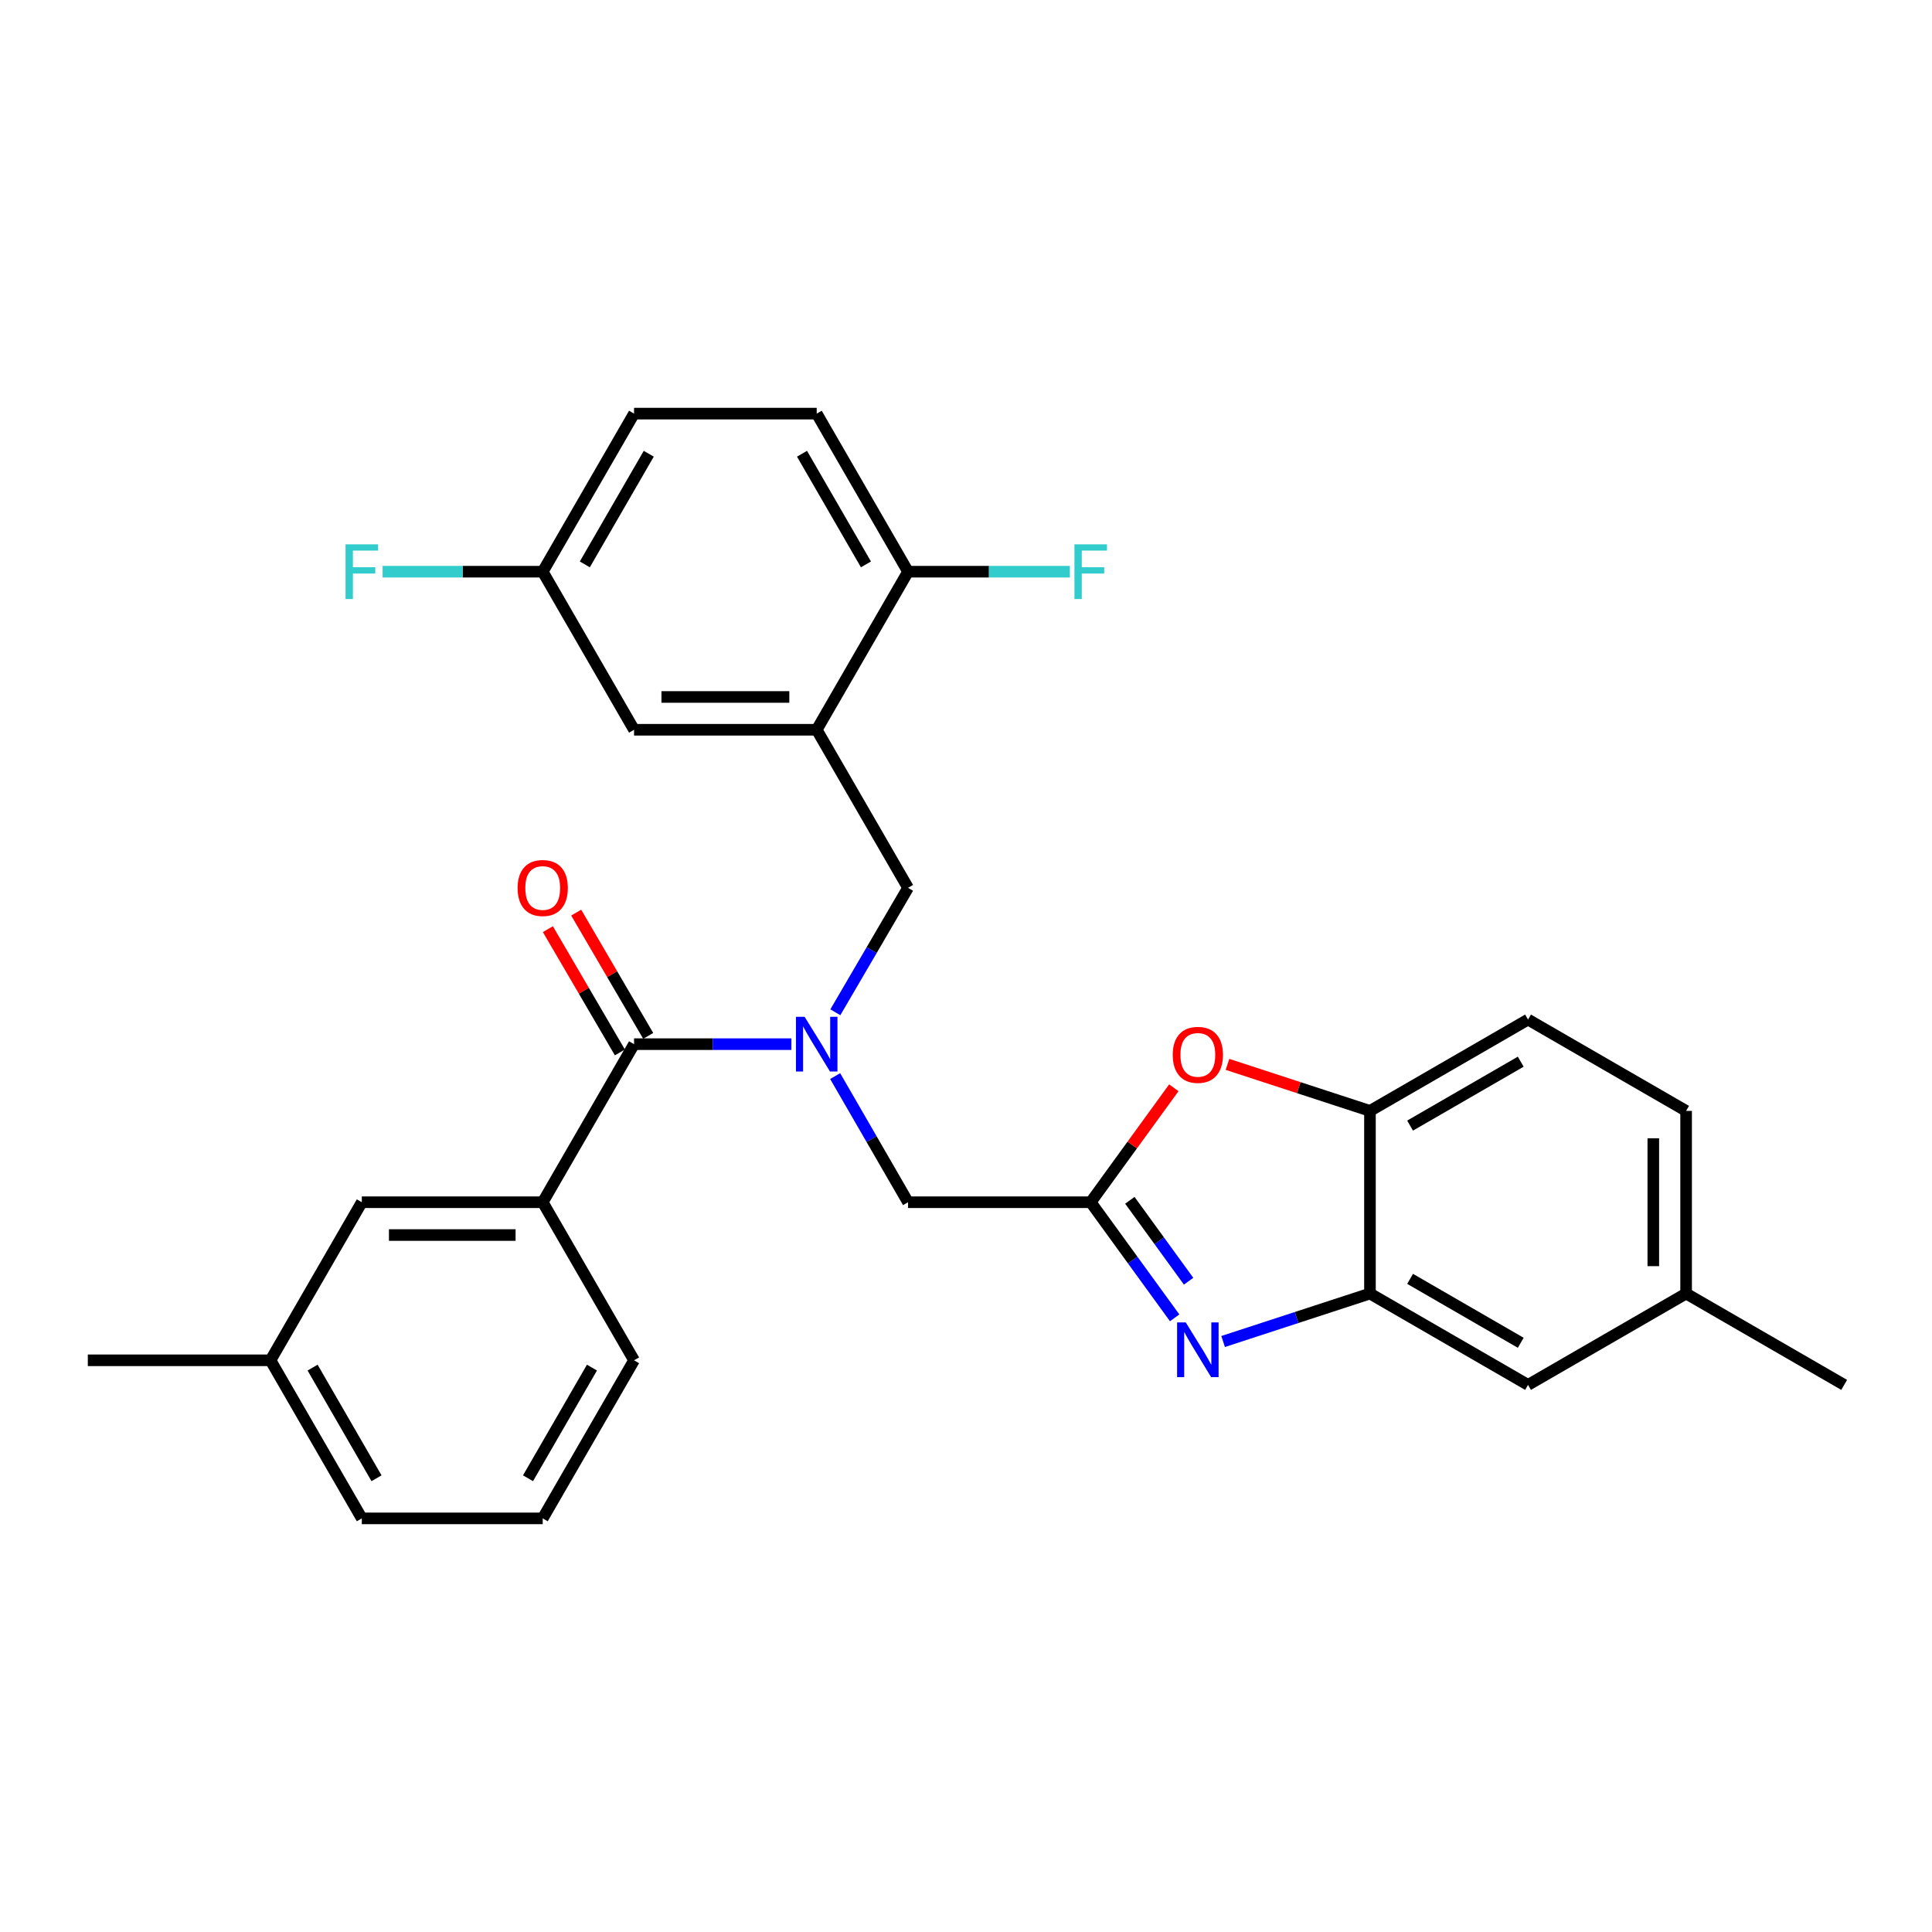 <?xml version='1.0' encoding='iso-8859-1'?>
<svg version='1.1' baseProfile='full'
              xmlns='http://www.w3.org/2000/svg'
                      xmlns:rdkit='http://www.rdkit.org/xml'
                      xmlns:xlink='http://www.w3.org/1999/xlink'
                  xml:space='preserve'
width='1000px' height='1000px' viewBox='0 0 1000 1000'>
<!-- END OF HEADER -->
<rect style='opacity:1.0;fill:#FFFFFF;stroke:none' width='1000' height='1000' x='0' y='0'> </rect>
<path class='bond-0' d='M 283.573,480.929 L 302.215,512.834' style='fill:none;fill-rule:evenodd;stroke:#FF0000;stroke-width:6px;stroke-linecap:butt;stroke-linejoin:miter;stroke-opacity:1' />
<path class='bond-0' d='M 302.215,512.834 L 320.856,544.739' style='fill:none;fill-rule:evenodd;stroke:#000000;stroke-width:6px;stroke-linecap:butt;stroke-linejoin:miter;stroke-opacity:1' />
<path class='bond-0' d='M 298.233,472.364 L 316.874,504.269' style='fill:none;fill-rule:evenodd;stroke:#FF0000;stroke-width:6px;stroke-linecap:butt;stroke-linejoin:miter;stroke-opacity:1' />
<path class='bond-0' d='M 316.874,504.269 L 335.516,536.174' style='fill:none;fill-rule:evenodd;stroke:#000000;stroke-width:6px;stroke-linecap:butt;stroke-linejoin:miter;stroke-opacity:1' />
<path class='bond-1' d='M 328.186,540.456 L 368.905,540.456' style='fill:none;fill-rule:evenodd;stroke:#000000;stroke-width:6px;stroke-linecap:butt;stroke-linejoin:miter;stroke-opacity:1' />
<path class='bond-1' d='M 368.905,540.456 L 409.625,540.456' style='fill:none;fill-rule:evenodd;stroke:#0000FF;stroke-width:6px;stroke-linecap:butt;stroke-linejoin:miter;stroke-opacity:1' />
<path class='bond-2' d='M 328.186,540.456 L 280.91,622.274' style='fill:none;fill-rule:evenodd;stroke:#000000;stroke-width:6px;stroke-linecap:butt;stroke-linejoin:miter;stroke-opacity:1' />
<path class='bond-3' d='M 432.371,523.953 L 451.188,491.749' style='fill:none;fill-rule:evenodd;stroke:#0000FF;stroke-width:6px;stroke-linecap:butt;stroke-linejoin:miter;stroke-opacity:1' />
<path class='bond-3' d='M 451.188,491.749 L 470.004,459.544' style='fill:none;fill-rule:evenodd;stroke:#000000;stroke-width:6px;stroke-linecap:butt;stroke-linejoin:miter;stroke-opacity:1' />
<path class='bond-4' d='M 432.275,556.979 L 451.14,589.626' style='fill:none;fill-rule:evenodd;stroke:#0000FF;stroke-width:6px;stroke-linecap:butt;stroke-linejoin:miter;stroke-opacity:1' />
<path class='bond-4' d='M 451.14,589.626 L 470.004,622.274' style='fill:none;fill-rule:evenodd;stroke:#000000;stroke-width:6px;stroke-linecap:butt;stroke-linejoin:miter;stroke-opacity:1' />
<path class='bond-5' d='M 872.727,574.998 L 872.727,669.541' style='fill:none;fill-rule:evenodd;stroke:#000000;stroke-width:6px;stroke-linecap:butt;stroke-linejoin:miter;stroke-opacity:1' />
<path class='bond-5' d='M 855.749,589.18 L 855.749,655.359' style='fill:none;fill-rule:evenodd;stroke:#000000;stroke-width:6px;stroke-linecap:butt;stroke-linejoin:miter;stroke-opacity:1' />
<path class='bond-6' d='M 872.727,574.998 L 790.909,527.732' style='fill:none;fill-rule:evenodd;stroke:#000000;stroke-width:6px;stroke-linecap:butt;stroke-linejoin:miter;stroke-opacity:1' />
<path class='bond-7' d='M 280.91,622.274 L 187.273,622.274' style='fill:none;fill-rule:evenodd;stroke:#000000;stroke-width:6px;stroke-linecap:butt;stroke-linejoin:miter;stroke-opacity:1' />
<path class='bond-7' d='M 266.864,639.253 L 201.319,639.253' style='fill:none;fill-rule:evenodd;stroke:#000000;stroke-width:6px;stroke-linecap:butt;stroke-linejoin:miter;stroke-opacity:1' />
<path class='bond-8' d='M 280.91,622.274 L 328.186,704.092' style='fill:none;fill-rule:evenodd;stroke:#000000;stroke-width:6px;stroke-linecap:butt;stroke-linejoin:miter;stroke-opacity:1' />
<path class='bond-9' d='M 187.273,622.274 L 140.006,704.092' style='fill:none;fill-rule:evenodd;stroke:#000000;stroke-width:6px;stroke-linecap:butt;stroke-linejoin:miter;stroke-opacity:1' />
<path class='bond-10' d='M 328.186,704.092 L 280.91,785.91' style='fill:none;fill-rule:evenodd;stroke:#000000;stroke-width:6px;stroke-linecap:butt;stroke-linejoin:miter;stroke-opacity:1' />
<path class='bond-10' d='M 306.394,707.87 L 273.3,765.143' style='fill:none;fill-rule:evenodd;stroke:#000000;stroke-width:6px;stroke-linecap:butt;stroke-linejoin:miter;stroke-opacity:1' />
<path class='bond-11' d='M 140.006,704.092 L 187.273,785.91' style='fill:none;fill-rule:evenodd;stroke:#000000;stroke-width:6px;stroke-linecap:butt;stroke-linejoin:miter;stroke-opacity:1' />
<path class='bond-11' d='M 161.798,707.872 L 194.885,765.144' style='fill:none;fill-rule:evenodd;stroke:#000000;stroke-width:6px;stroke-linecap:butt;stroke-linejoin:miter;stroke-opacity:1' />
<path class='bond-12' d='M 140.006,704.092 L 45.455,704.092' style='fill:none;fill-rule:evenodd;stroke:#000000;stroke-width:6px;stroke-linecap:butt;stroke-linejoin:miter;stroke-opacity:1' />
<path class='bond-13' d='M 280.91,785.91 L 187.273,785.91' style='fill:none;fill-rule:evenodd;stroke:#000000;stroke-width:6px;stroke-linecap:butt;stroke-linejoin:miter;stroke-opacity:1' />
<path class='bond-14' d='M 872.727,669.541 L 790.909,716.817' style='fill:none;fill-rule:evenodd;stroke:#000000;stroke-width:6px;stroke-linecap:butt;stroke-linejoin:miter;stroke-opacity:1' />
<path class='bond-15' d='M 872.727,669.541 L 954.545,716.817' style='fill:none;fill-rule:evenodd;stroke:#000000;stroke-width:6px;stroke-linecap:butt;stroke-linejoin:miter;stroke-opacity:1' />
<path class='bond-16' d='M 790.909,716.817 L 709.091,669.541' style='fill:none;fill-rule:evenodd;stroke:#000000;stroke-width:6px;stroke-linecap:butt;stroke-linejoin:miter;stroke-opacity:1' />
<path class='bond-16' d='M 787.131,695.024 L 729.859,661.931' style='fill:none;fill-rule:evenodd;stroke:#000000;stroke-width:6px;stroke-linecap:butt;stroke-linejoin:miter;stroke-opacity:1' />
<path class='bond-17' d='M 709.091,669.541 L 709.091,574.998' style='fill:none;fill-rule:evenodd;stroke:#000000;stroke-width:6px;stroke-linecap:butt;stroke-linejoin:miter;stroke-opacity:1' />
<path class='bond-18' d='M 709.091,669.541 L 671.088,681.95' style='fill:none;fill-rule:evenodd;stroke:#000000;stroke-width:6px;stroke-linecap:butt;stroke-linejoin:miter;stroke-opacity:1' />
<path class='bond-18' d='M 671.088,681.95 L 633.084,694.359' style='fill:none;fill-rule:evenodd;stroke:#0000FF;stroke-width:6px;stroke-linecap:butt;stroke-linejoin:miter;stroke-opacity:1' />
<path class='bond-19' d='M 709.091,574.998 L 790.909,527.732' style='fill:none;fill-rule:evenodd;stroke:#000000;stroke-width:6px;stroke-linecap:butt;stroke-linejoin:miter;stroke-opacity:1' />
<path class='bond-19' d='M 729.857,582.61 L 787.13,549.523' style='fill:none;fill-rule:evenodd;stroke:#000000;stroke-width:6px;stroke-linecap:butt;stroke-linejoin:miter;stroke-opacity:1' />
<path class='bond-20' d='M 709.091,574.998 L 672.218,562.958' style='fill:none;fill-rule:evenodd;stroke:#000000;stroke-width:6px;stroke-linecap:butt;stroke-linejoin:miter;stroke-opacity:1' />
<path class='bond-20' d='M 672.218,562.958 L 635.344,550.918' style='fill:none;fill-rule:evenodd;stroke:#FF0000;stroke-width:6px;stroke-linecap:butt;stroke-linejoin:miter;stroke-opacity:1' />
<path class='bond-21' d='M 608.004,682.112 L 586.275,652.193' style='fill:none;fill-rule:evenodd;stroke:#0000FF;stroke-width:6px;stroke-linecap:butt;stroke-linejoin:miter;stroke-opacity:1' />
<path class='bond-21' d='M 586.275,652.193 L 564.547,622.274' style='fill:none;fill-rule:evenodd;stroke:#000000;stroke-width:6px;stroke-linecap:butt;stroke-linejoin:miter;stroke-opacity:1' />
<path class='bond-21' d='M 615.223,663.159 L 600.013,642.216' style='fill:none;fill-rule:evenodd;stroke:#0000FF;stroke-width:6px;stroke-linecap:butt;stroke-linejoin:miter;stroke-opacity:1' />
<path class='bond-21' d='M 600.013,642.216 L 584.803,621.273' style='fill:none;fill-rule:evenodd;stroke:#000000;stroke-width:6px;stroke-linecap:butt;stroke-linejoin:miter;stroke-opacity:1' />
<path class='bond-22' d='M 564.547,622.274 L 586.058,592.651' style='fill:none;fill-rule:evenodd;stroke:#000000;stroke-width:6px;stroke-linecap:butt;stroke-linejoin:miter;stroke-opacity:1' />
<path class='bond-22' d='M 586.058,592.651 L 607.57,563.028' style='fill:none;fill-rule:evenodd;stroke:#FF0000;stroke-width:6px;stroke-linecap:butt;stroke-linejoin:miter;stroke-opacity:1' />
<path class='bond-23' d='M 564.547,622.274 L 470.004,622.274' style='fill:none;fill-rule:evenodd;stroke:#000000;stroke-width:6px;stroke-linecap:butt;stroke-linejoin:miter;stroke-opacity:1' />
<path class='bond-24' d='M 470.004,459.544 L 422.728,377.726' style='fill:none;fill-rule:evenodd;stroke:#000000;stroke-width:6px;stroke-linecap:butt;stroke-linejoin:miter;stroke-opacity:1' />
<path class='bond-25' d='M 422.728,377.726 L 328.186,377.726' style='fill:none;fill-rule:evenodd;stroke:#000000;stroke-width:6px;stroke-linecap:butt;stroke-linejoin:miter;stroke-opacity:1' />
<path class='bond-25' d='M 408.547,360.747 L 342.367,360.747' style='fill:none;fill-rule:evenodd;stroke:#000000;stroke-width:6px;stroke-linecap:butt;stroke-linejoin:miter;stroke-opacity:1' />
<path class='bond-26' d='M 422.728,377.726 L 470.004,295.908' style='fill:none;fill-rule:evenodd;stroke:#000000;stroke-width:6px;stroke-linecap:butt;stroke-linejoin:miter;stroke-opacity:1' />
<path class='bond-27' d='M 328.186,377.726 L 280.91,295.908' style='fill:none;fill-rule:evenodd;stroke:#000000;stroke-width:6px;stroke-linecap:butt;stroke-linejoin:miter;stroke-opacity:1' />
<path class='bond-28' d='M 280.91,295.908 L 328.186,214.09' style='fill:none;fill-rule:evenodd;stroke:#000000;stroke-width:6px;stroke-linecap:butt;stroke-linejoin:miter;stroke-opacity:1' />
<path class='bond-28' d='M 302.702,292.13 L 335.796,234.857' style='fill:none;fill-rule:evenodd;stroke:#000000;stroke-width:6px;stroke-linecap:butt;stroke-linejoin:miter;stroke-opacity:1' />
<path class='bond-29' d='M 280.91,295.908 L 239.472,295.908' style='fill:none;fill-rule:evenodd;stroke:#000000;stroke-width:6px;stroke-linecap:butt;stroke-linejoin:miter;stroke-opacity:1' />
<path class='bond-29' d='M 239.472,295.908 L 198.034,295.908' style='fill:none;fill-rule:evenodd;stroke:#33CCCC;stroke-width:6px;stroke-linecap:butt;stroke-linejoin:miter;stroke-opacity:1' />
<path class='bond-30' d='M 328.186,214.09 L 422.728,214.09' style='fill:none;fill-rule:evenodd;stroke:#000000;stroke-width:6px;stroke-linecap:butt;stroke-linejoin:miter;stroke-opacity:1' />
<path class='bond-31' d='M 422.728,214.09 L 470.004,295.908' style='fill:none;fill-rule:evenodd;stroke:#000000;stroke-width:6px;stroke-linecap:butt;stroke-linejoin:miter;stroke-opacity:1' />
<path class='bond-31' d='M 415.119,234.857 L 448.212,292.13' style='fill:none;fill-rule:evenodd;stroke:#000000;stroke-width:6px;stroke-linecap:butt;stroke-linejoin:miter;stroke-opacity:1' />
<path class='bond-32' d='M 470.004,295.908 L 511.884,295.908' style='fill:none;fill-rule:evenodd;stroke:#000000;stroke-width:6px;stroke-linecap:butt;stroke-linejoin:miter;stroke-opacity:1' />
<path class='bond-32' d='M 511.884,295.908 L 553.763,295.908' style='fill:none;fill-rule:evenodd;stroke:#33CCCC;stroke-width:6px;stroke-linecap:butt;stroke-linejoin:miter;stroke-opacity:1' />
<path  class='atom-0' d='M 267.91 459.624
Q 267.91 452.824, 271.27 449.024
Q 274.63 445.224, 280.91 445.224
Q 287.19 445.224, 290.55 449.024
Q 293.91 452.824, 293.91 459.624
Q 293.91 466.504, 290.51 470.424
Q 287.11 474.304, 280.91 474.304
Q 274.67 474.304, 271.27 470.424
Q 267.91 466.544, 267.91 459.624
M 280.91 471.104
Q 285.23 471.104, 287.55 468.224
Q 289.91 465.304, 289.91 459.624
Q 289.91 454.064, 287.55 451.264
Q 285.23 448.424, 280.91 448.424
Q 276.59 448.424, 274.23 451.224
Q 271.91 454.024, 271.91 459.624
Q 271.91 465.344, 274.23 468.224
Q 276.59 471.104, 280.91 471.104
' fill='#FF0000'/>
<path  class='atom-2' d='M 416.468 526.296
L 425.748 541.296
Q 426.668 542.776, 428.148 545.456
Q 429.628 548.136, 429.708 548.296
L 429.708 526.296
L 433.468 526.296
L 433.468 554.616
L 429.588 554.616
L 419.628 538.216
Q 418.468 536.296, 417.228 534.096
Q 416.028 531.896, 415.668 531.216
L 415.668 554.616
L 411.988 554.616
L 411.988 526.296
L 416.468 526.296
' fill='#0000FF'/>
<path  class='atom-16' d='M 613.741 684.471
L 623.021 699.471
Q 623.941 700.951, 625.421 703.631
Q 626.901 706.311, 626.981 706.471
L 626.981 684.471
L 630.741 684.471
L 630.741 712.791
L 626.861 712.791
L 616.901 696.391
Q 615.741 694.471, 614.501 692.271
Q 613.301 690.071, 612.941 689.391
L 612.941 712.791
L 609.261 712.791
L 609.261 684.471
L 613.741 684.471
' fill='#0000FF'/>
<path  class='atom-18' d='M 607.001 545.988
Q 607.001 539.188, 610.361 535.388
Q 613.721 531.588, 620.001 531.588
Q 626.281 531.588, 629.641 535.388
Q 633.001 539.188, 633.001 545.988
Q 633.001 552.868, 629.601 556.788
Q 626.201 560.668, 620.001 560.668
Q 613.761 560.668, 610.361 556.788
Q 607.001 552.908, 607.001 545.988
M 620.001 557.468
Q 624.321 557.468, 626.641 554.588
Q 629.001 551.668, 629.001 545.988
Q 629.001 540.428, 626.641 537.628
Q 624.321 534.788, 620.001 534.788
Q 615.681 534.788, 613.321 537.588
Q 611.001 540.388, 611.001 545.988
Q 611.001 551.708, 613.321 554.588
Q 615.681 557.468, 620.001 557.468
' fill='#FF0000'/>
<path  class='atom-28' d='M 556.127 281.748
L 572.967 281.748
L 572.967 284.988
L 559.927 284.988
L 559.927 293.588
L 571.527 293.588
L 571.527 296.868
L 559.927 296.868
L 559.927 310.068
L 556.127 310.068
L 556.127 281.748
' fill='#33CCCC'/>
<path  class='atom-29' d='M 178.853 281.748
L 195.693 281.748
L 195.693 284.988
L 182.653 284.988
L 182.653 293.588
L 194.253 293.588
L 194.253 296.868
L 182.653 296.868
L 182.653 310.068
L 178.853 310.068
L 178.853 281.748
' fill='#33CCCC'/>
</svg>
